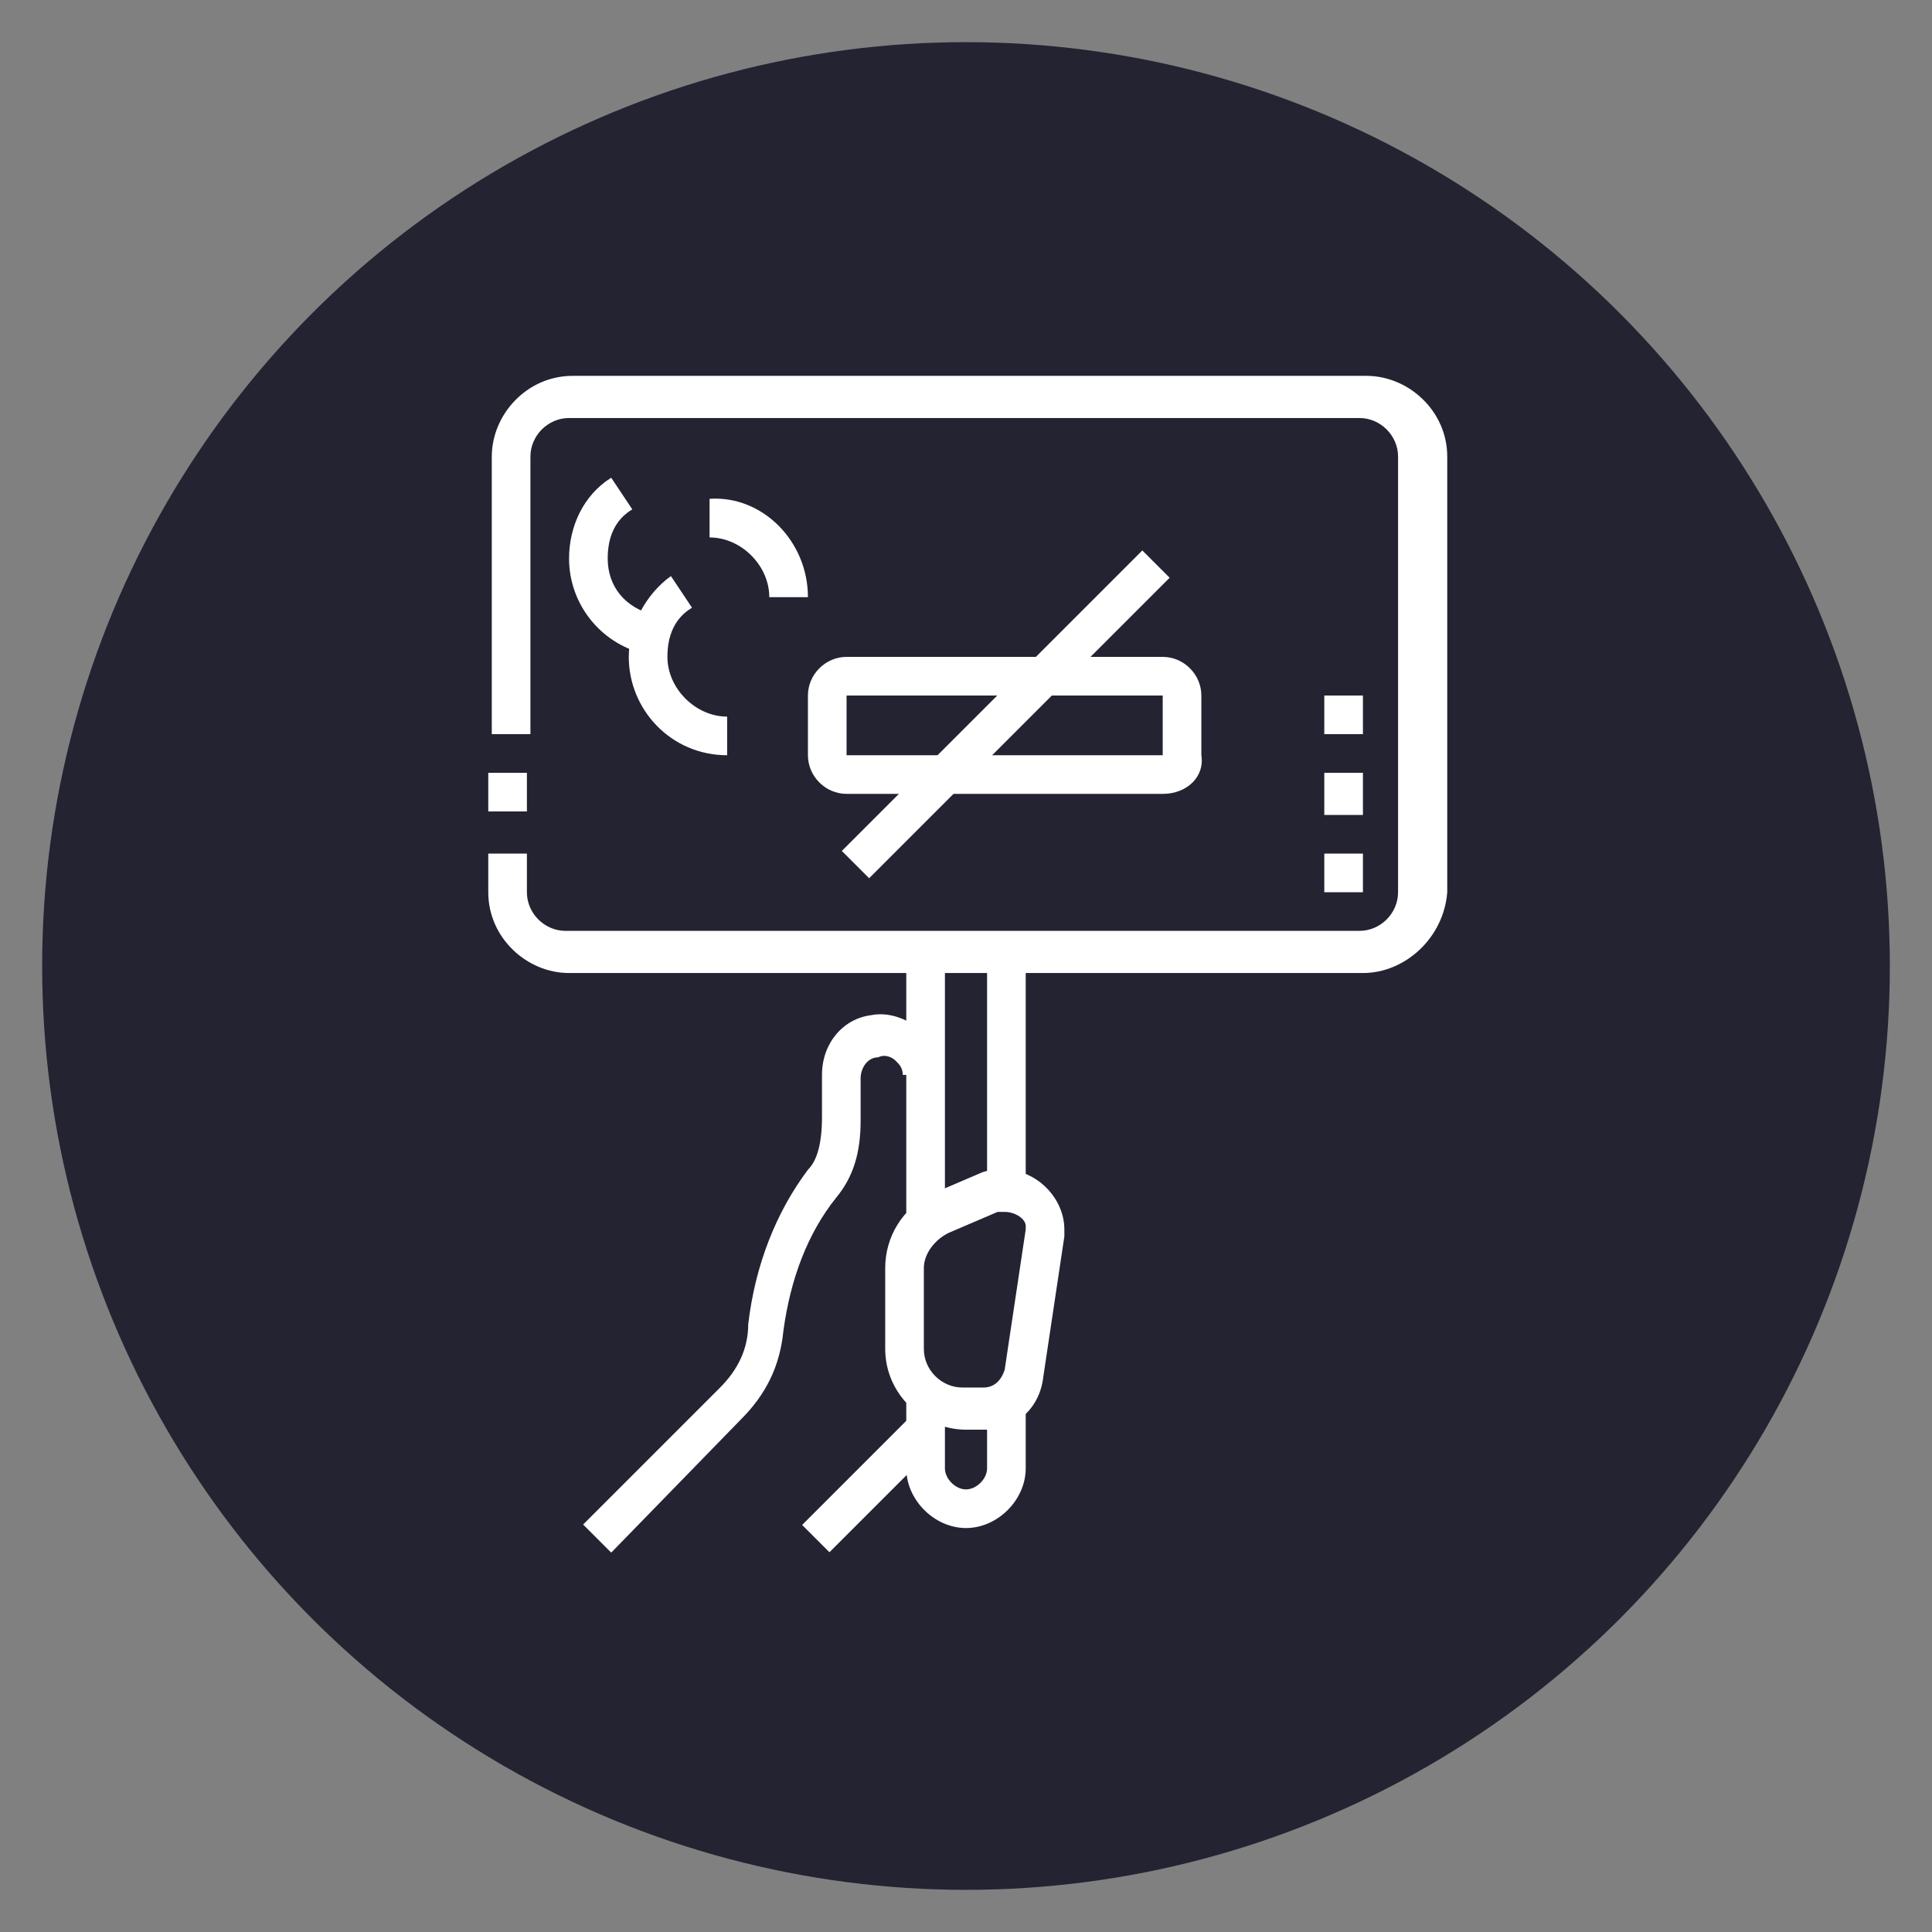 <?xml version="1.0" encoding="UTF-8"?>
<!-- Generator: Adobe Illustrator 24.1.0, SVG Export Plug-In . SVG Version: 6.00 Build 0)  -->
<svg xmlns="http://www.w3.org/2000/svg" xmlns:xlink="http://www.w3.org/1999/xlink" version="1.1" id="Layer_1" x="0px" y="0px" width="55px" height="55px" viewBox="0 0 55 55" style="enable-background:new 0 0 55 55;" xml:space="preserve">
<rect x="0" y="0" width="55" height="55" fill="#808080" stroke="none"/>
<style type="text/css">
	.st0{fill:#232332;}
	.st1{display:none;}
	.st2{display:inline;fill:#FFFFFF;}
	.st3{fill:#FFFFFF;}
</style>
<circle class="st0" cx="27.5" cy="27.5" r="26.3"></circle>
<g class="st1">
	<path class="st2" d="M13.1,37.5l-0.7-0.9l3-2.2c0.7-0.5,1.3-1.3,1.5-2.2l3-10.8c0.3-0.9,1.2-1.6,2.1-1.6c0.3,0,0.5,0,0.7,0.1   l-0.4,1.1c-0.6-0.2-1.3,0.1-1.4,0.7l-3,10.8c-0.3,1.1-1,2.1-1.9,2.8L13.1,37.5z"></path>
	<path class="st2" d="M18.6,44.3l-1-0.6c0.3-0.4,2.6-4.2,5.1-4.2v1.1C21.2,40.6,19.2,43.3,18.6,44.3z"></path>
	<path class="st2" d="M33.5,26.5h-1.1v-1.1c0-0.3-0.3-0.6-0.6-0.6h-7.3v-1.1h7.3c0.9,0,1.7,0.8,1.7,1.7V26.5z"></path>
	<path class="st2" d="M23.3,33.9h-1.1V17.6c0-0.1,0-0.2,0-0.3l0.4-1.8c0.1-0.5,0.6-0.9,1.1-0.9h1.9c0.5,0,1,0.4,1.1,0.9l0.4,1.8   c0,0.1,0,0.2,0,0.3v6.7h-1.1v-6.7l-0.4-1.8h-1.9l-0.4,1.8L23.3,33.9z"></path>
	<rect x="22.2" y="35" class="st2" width="1.1" height="1.1"></rect>
	<path class="st2" d="M31.8,42.3h-7.9c-0.9,0-1.7-0.8-1.7-1.7v-3.4h1.1v3.4c0,0.3,0.3,0.6,0.6,0.6h7.9c0.3,0,0.6-0.3,0.6-0.6v-2.8   h1.1v2.8C33.5,41.6,32.7,42.3,31.8,42.3z"></path>
	<rect x="22.8" y="16.9" class="st2" width="2.3" height="1.1"></rect>
	<rect x="15.4" y="16.9" class="st2" width="1.1" height="1.1"></rect>
	<rect x="15.4" y="19.2" class="st2" width="1.1" height="3.4"></rect>
	<rect x="38" y="33.3" class="st2" width="1.1" height="5.1"></rect>
	<rect x="41.4" y="28.8" class="st2" width="1.1" height="1.1"></rect>
	<rect x="41.4" y="23.7" class="st2" width="1.1" height="4"></rect>
	<path class="st2" d="M32.9,38.4c-1.6,0-2.8-1.3-2.8-2.8v-6.8c0-1.6,1.3-2.8,2.8-2.8c2.5,0,3.4,3.3,3.4,6.2S35.4,38.4,32.9,38.4z    M32.9,27.1c-0.9,0-1.7,0.8-1.7,1.7v6.8c0,0.9,0.8,1.7,1.7,1.7c1.6,0,2.3-2.6,2.3-5.1C35.2,29.7,34.5,27.1,32.9,27.1z"></path>
	<rect x="22.8" y="21.4" class="st2" width="4" height="1.1"></rect>
	<path class="st2" d="M28.4,13.5h-1.1c0-1.6,1.3-2.8,2.8-2.8c0.5,0,1,0.1,1.4,0.4l-0.6,1c-0.3-0.1-0.5-0.2-0.8-0.2   C29.2,11.8,28.4,12.6,28.4,13.5z"></path>
	<path class="st2" d="M29.8,18.9c-0.5-0.2-0.8-0.4-1.1-0.9l0.9-0.7c0.2,0.3,0.3,0.4,0.7,0.5L29.8,18.9z"></path>
	<path class="st2" d="M31.2,19.2v-1.1c1.3,0,2.3-1,2.3-2.3c0-0.3-0.1-0.6-0.2-0.9l1-0.5c0.2,0.4,0.3,0.9,0.3,1.4   C34.6,17.7,33.2,19.2,31.2,19.2z"></path>
	<path class="st2" d="M35.2,17.5c-0.5,0-1-0.1-1.5-0.2l0.4-1.1c0.3,0.1,0.7,0.2,1.1,0.2c1.9,0,3.4-1.5,3.4-3.4   c0-0.5-0.1-0.9-0.3-1.4l1-0.5c0.3,0.6,0.4,1.2,0.4,1.9C39.7,15.5,37.7,17.5,35.2,17.5z"></path>
</g>
<g>
	<rect x="25.8" y="27.1" class="st3" width="1.1" height="7.8"></rect>
	<path class="st3" d="M27.5,43.5c-0.9,0-1.7-0.8-1.7-1.7v-2.1h1.1v2.1c0,0.3,0.3,0.6,0.6,0.6s0.6-0.3,0.6-0.6V40h1.1v1.8   C29.2,42.7,28.4,43.5,27.5,43.5z"></path>
	<rect x="28.1" y="27.1" class="st3" width="1.1" height="6.8"></rect>
	<path class="st3" d="M28.1,40.7h-0.6c-1.2,0-2.3-1-2.3-2.3v-2.3c0-0.9,0.5-1.7,1.3-2.1l1.4-0.6c0.2-0.1,0.5-0.1,0.7-0.1   c0.9,0,1.7,0.8,1.7,1.7c0,0.1,0,0.2,0,0.2l-0.6,4C29.6,40.1,28.9,40.7,28.1,40.7z M28.6,34.5c-0.1,0-0.2,0-0.2,0L27,35.1   c-0.4,0.2-0.7,0.6-0.7,1v2.3c0,0.6,0.5,1.1,1.1,1.1h0.6c0.3,0,0.5-0.2,0.6-0.5v0l0.6-4c0,0,0-0.1,0-0.1   C29.2,34.7,28.9,34.5,28.6,34.5z"></path>
	<path class="st3" d="M17.4,44.2l-0.8-0.8l3.9-3.9c0.5-0.5,0.8-1.1,0.8-1.8c0.2-1.7,0.8-3.2,1.7-4.4c0.2-0.2,0.4-0.6,0.4-1.5v-1.2   c0-0.9,0.6-1.6,1.4-1.7c0.5-0.1,1,0.1,1.4,0.4c0.4,0.3,0.6,0.8,0.6,1.3h-1.1c0-0.2-0.1-0.3-0.2-0.4c-0.1-0.1-0.3-0.2-0.5-0.1   c-0.3,0-0.5,0.3-0.5,0.6v1.2c0,0.9-0.2,1.6-0.7,2.2c-0.8,1-1.3,2.3-1.5,3.8c-0.1,1-0.5,1.8-1.2,2.5L17.4,44.2z"></path>
	
		<rect x="22.6" y="41.7" transform="matrix(0.707 -0.707 0.707 0.707 -22.625 29.908)" class="st3" width="4.5" height="1.1"></rect>
	<path class="st3" d="M33.1,22.6h-9c-0.6,0-1.1-0.5-1.1-1.1v-1.7c0-0.6,0.5-1.1,1.1-1.1h9c0.6,0,1.1,0.5,1.1,1.1v1.7   C34.3,22.1,33.8,22.6,33.1,22.6z M24.1,19.8L24.1,19.8v1.7h9v-1.7H24.1z"></path>
	
		<rect x="22.6" y="19.8" transform="matrix(0.707 -0.707 0.707 0.707 -6.012 26.204)" class="st3" width="12.1" height="1.1"></rect>
	<path class="st3" d="M18.4,18.6c0,0-0.1,0-0.1,0c-1.2-0.3-2.1-1.4-2.1-2.7c0-0.9,0.4-1.8,1.2-2.3l0.6,0.9c-0.5,0.3-0.7,0.8-0.7,1.4   c0,0.8,0.5,1.4,1.3,1.6l0.1,0L18.4,18.6z"></path>
	<path class="st3" d="M20.7,21.5c-1.6,0-2.8-1.3-2.8-2.8c0-0.9,0.5-1.8,1.2-2.3l0.6,0.9c-0.5,0.3-0.7,0.8-0.7,1.4   c0,0.9,0.8,1.7,1.7,1.7V21.5z"></path>
	<path class="st3" d="M23,17h-1.1c0-0.9-0.8-1.7-1.7-1.7v-1.1C21.7,14.1,23,15.4,23,17z"></path>
	<path class="st3" d="M38.8,27.7H16.2c-1.2,0-2.3-1-2.3-2.3v-1.1h1.1v1.1c0,0.6,0.5,1.1,1.1,1.1h22.6c0.6,0,1.1-0.5,1.1-1.1V13   c0-0.6-0.5-1.1-1.1-1.1H16.2c-0.6,0-1.1,0.5-1.1,1.1v7.9h-1.1V13c0-1.2,1-2.3,2.3-2.3h22.6c1.2,0,2.3,1,2.3,2.3v12.4   C41.1,26.7,40,27.7,38.8,27.7z"></path>
	<rect x="13.9" y="22" class="st3" width="1.1" height="1.1"></rect>
	<polygon class="st3" points="38.8,24.3 37.7,24.3 37.7,25.4 38.8,25.4 38.8,24.3  "></polygon>
	<polygon class="st3" points="38.8,22 37.7,22 37.7,23.2 38.8,23.2 38.8,22  "></polygon>
	<polygon class="st3" points="38.8,19.8 37.7,19.8 37.7,20.9 38.8,20.9 38.8,19.8  "></polygon>
</g>
</svg>
